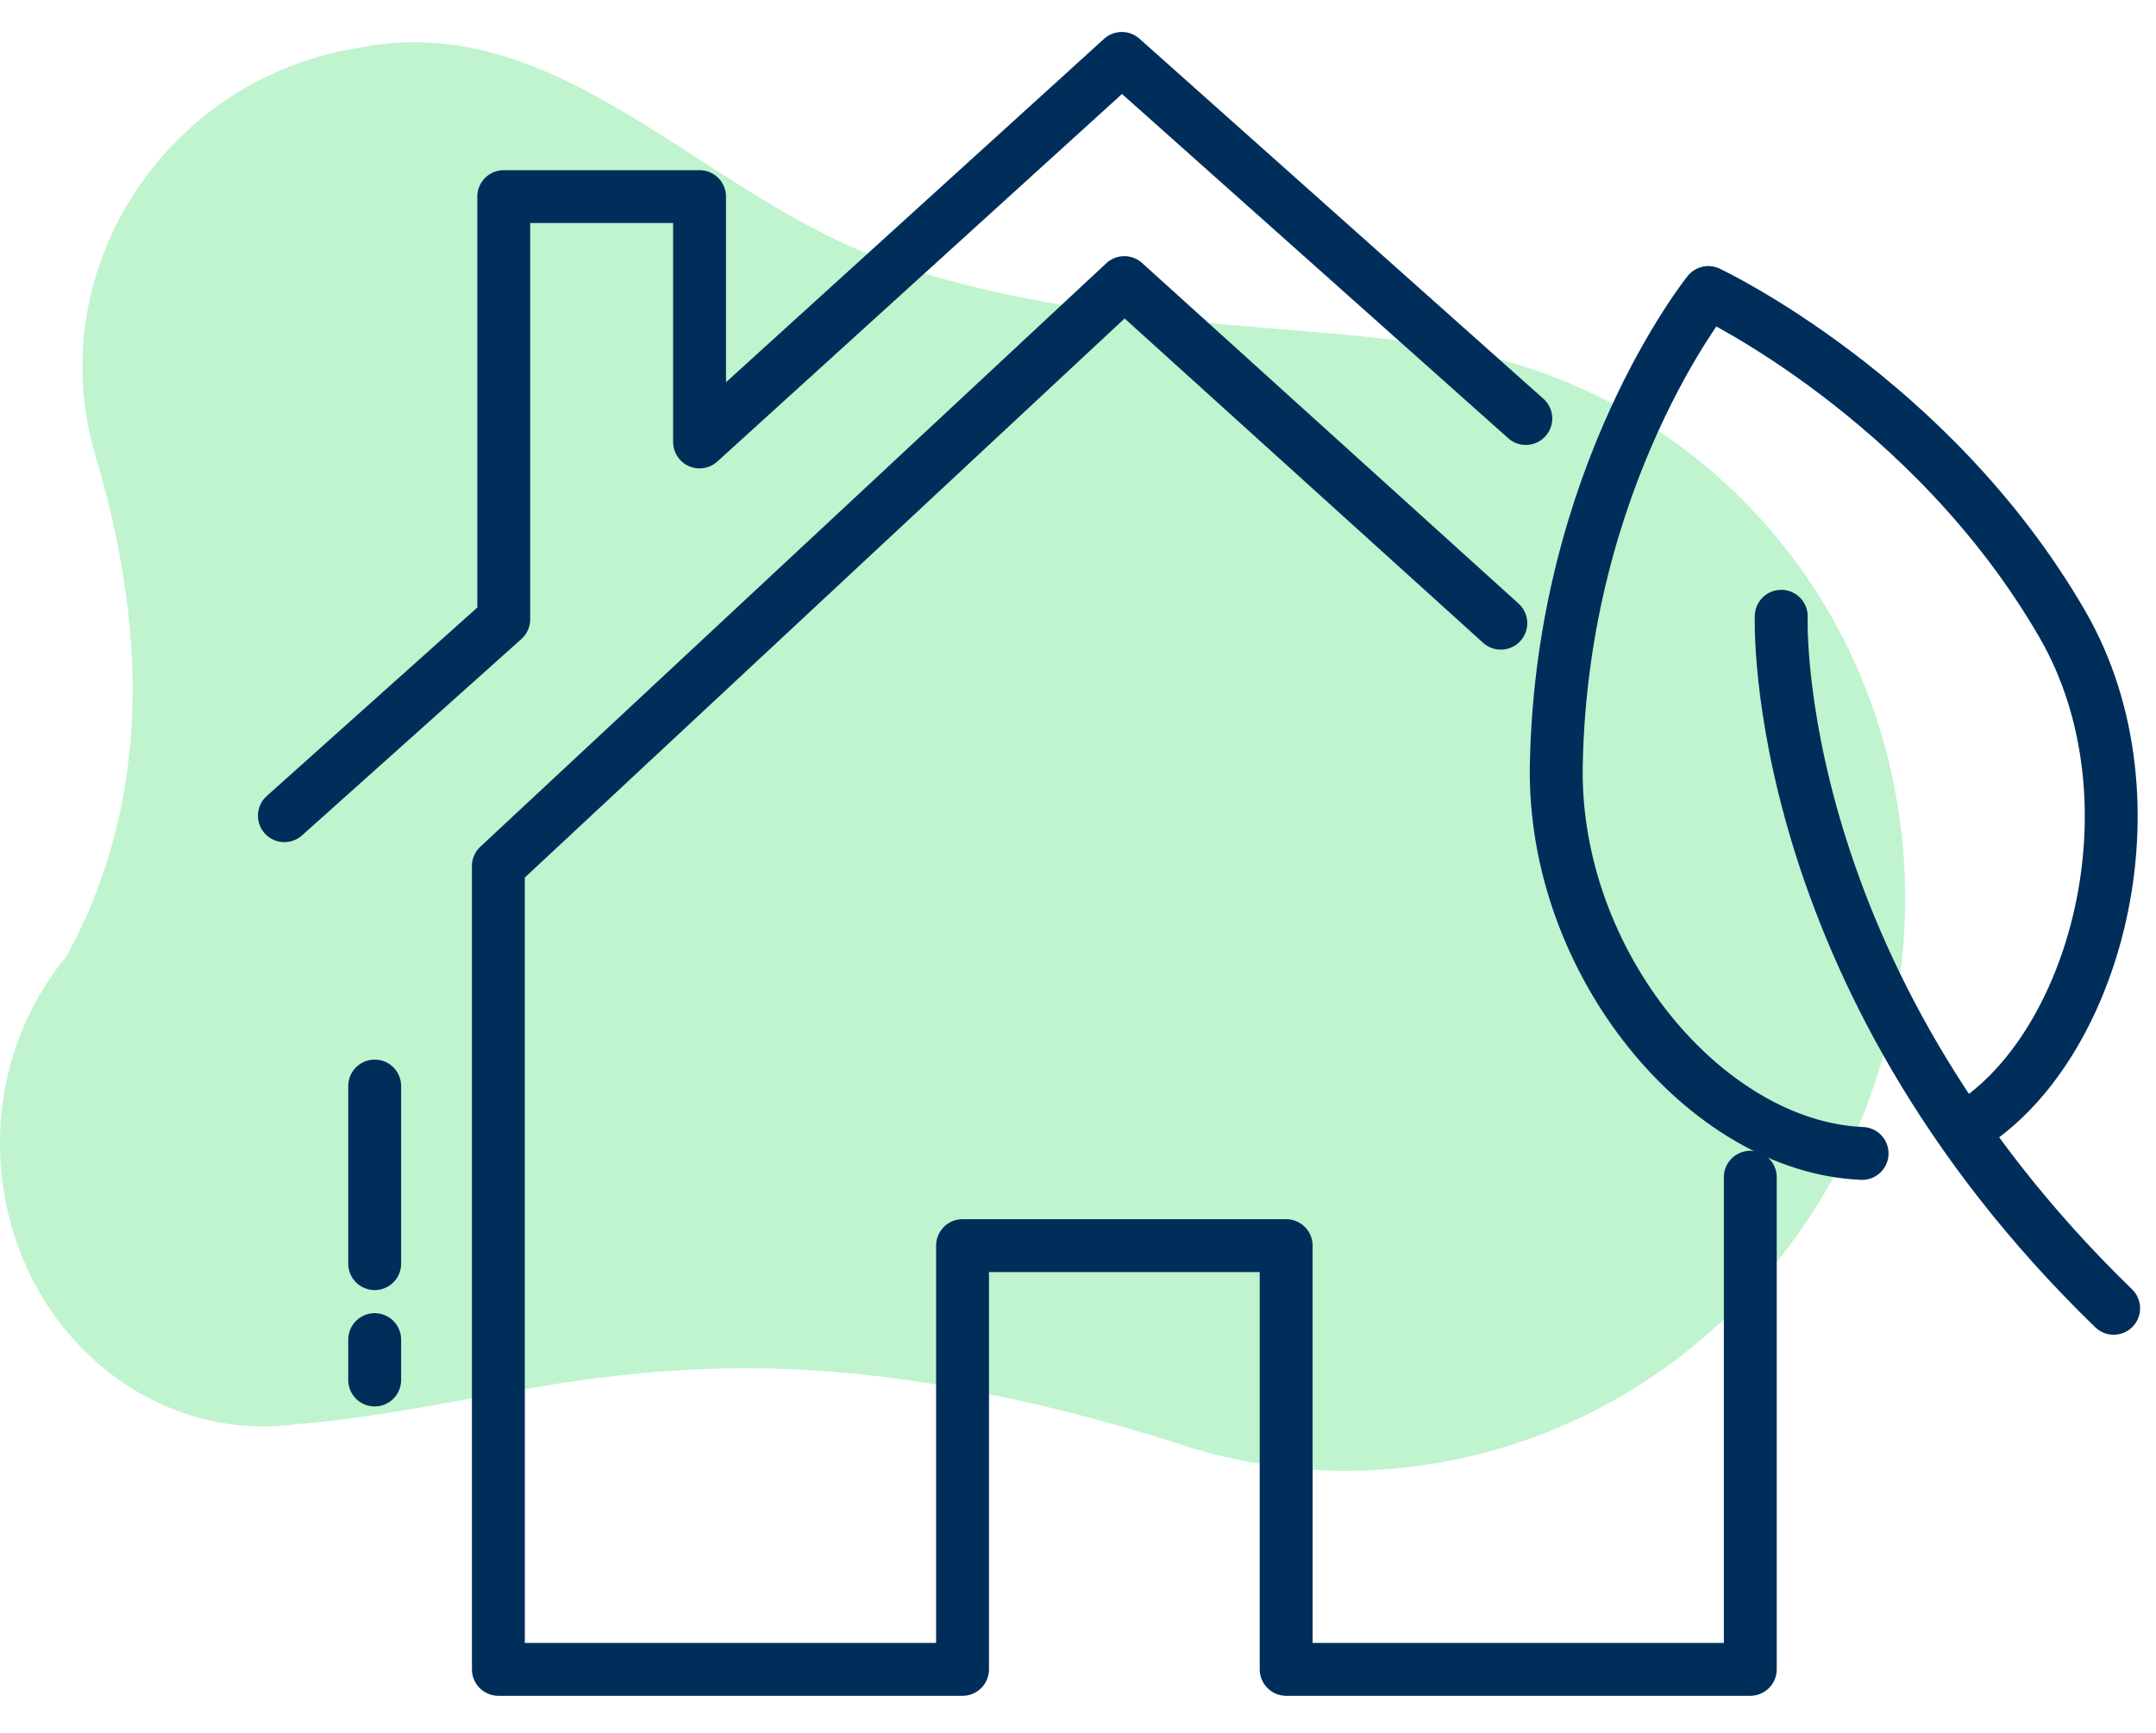 <svg width="51" height="41" viewBox="0 0 51 41" fill="none" xmlns="http://www.w3.org/2000/svg">
<path fill-rule="evenodd" clip-rule="evenodd" d="M1.571 22.63C0.321 24.135 -0.276 26.23 0.122 28.366C0.708 31.511 3.264 33.701 6.132 33.75H6.138C6.425 33.755 6.716 33.736 7.009 33.698C12.659 33.244 16.909 30.73 27.749 34.117C29.84 34.836 32.147 35.015 34.48 34.523C41.546 33.035 46.183 25.971 44.834 18.745C43.877 13.614 40.157 9.78 35.547 8.523C32.136 7.53 26.523 8.039 21.228 6.27C16.64 4.733 13.304 0.165 8.474 1.133C8.345 1.153 8.218 1.177 8.089 1.204C4.02 2.061 1.326 6.006 2.074 10.02C2.122 10.275 2.181 10.526 2.254 10.77C3.627 15.347 3.399 19.3 1.571 22.63Z" fill="#BFF4CE"/>
<path d="M35.502 14.745L26.596 6.686L11.789 20.491V39.498H22.769V29.472H30.424V39.498H41.403V27.854" stroke="#002E5A" stroke-width="1.251" stroke-linecap="round" stroke-linejoin="round"/>
<path d="M6.727 19.3L11.916 14.654V4.652H16.548V10.457L26.537 1.382L36.093 9.902" stroke="#002E5A" stroke-width="1.251" stroke-linecap="round" stroke-linejoin="round"/>
<path d="M44.048 27.291C40.365 27.138 36.728 22.798 36.814 18.108C36.941 11.231 40.41 6.921 40.41 6.921C40.41 6.921 45.684 9.4 48.788 14.775C51.197 18.949 49.548 24.917 46.448 26.72M42.135 14.581C42.135 14.581 41.815 23.018 49.998 30.955" stroke="#002E5A" stroke-width="1.251" stroke-linecap="round" stroke-linejoin="round"/>
<path d="M8.863 31.696V32.652" stroke="#002E5A" stroke-width="1.251" stroke-linecap="round" stroke-linejoin="round"/>
<path d="M8.863 25.696V29.899" stroke="#002E5A" stroke-width="1.251" stroke-linecap="round" stroke-linejoin="round"/>
</svg>
